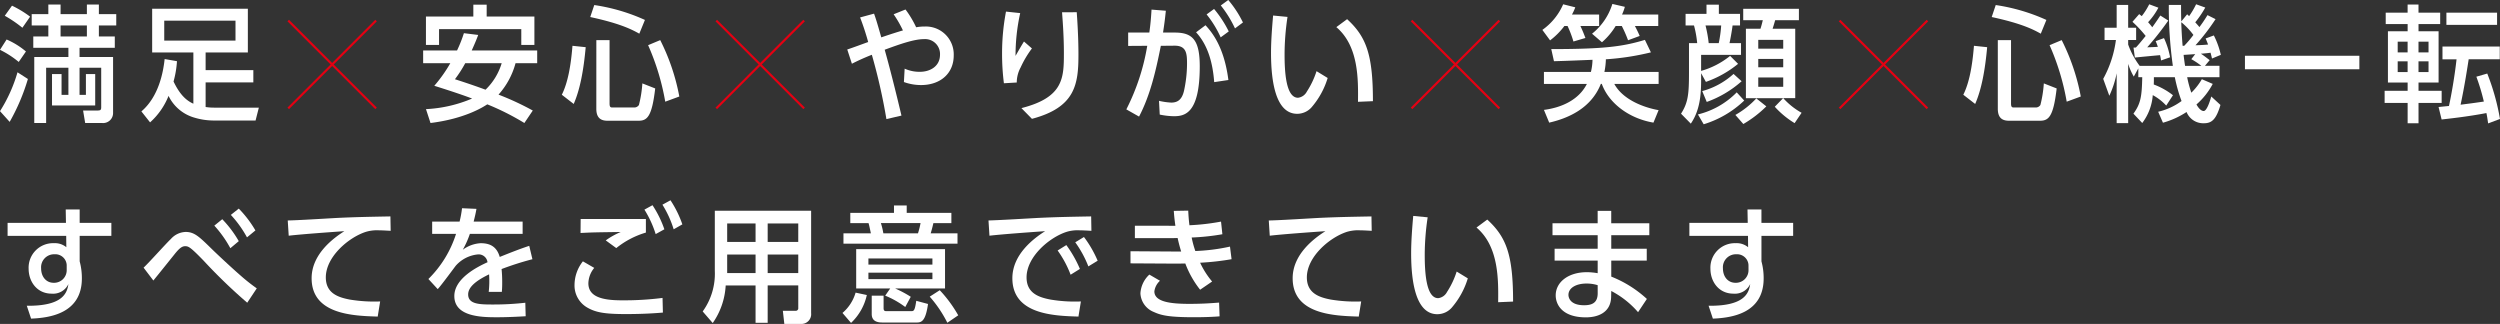 <svg xmlns="http://www.w3.org/2000/svg" width="533.977" height="69.185" viewBox="0 0 533.977 69.185">
  <rect x="0" y="0" width="533.977" height="69.185" fill="#333333" stroke="none"/>
  <g id="b07e84e0-d823-4856-bc6b-b06b72dea725" data-name="レイヤー 2">
    <g id="b90f93c2-edf0-4f8e-8b87-7aba31dc07bc" data-name="レイヤー 3">
      <g>
        <g>
          <g>
            <path d="M1.411,8.434a16.581,16.581,0,0,1,4.13,2.56L4,13.231a20.036,20.036,0,0,0-4-2.587Zm4.548,8.435a43.252,43.252,0,0,1-3.894,9.162L0,23.74a31.837,31.837,0,0,0,3.738-8.3ZM2.562,1.213A22.537,22.537,0,0,1,6.43,3.557L4.783,5.928a26.765,26.765,0,0,0-3.764-2.56ZM21.616,14.471H16.99v5.793h1.359V15.818h1.986v6.71H11.109v-6.71h2.038v4.446h1.464V14.471H9.854v11.8H7.319V12.18h7.292V10.213H7.11V7.788h3.214V5.443H6.77V3.018h3.554V.97h2.614V3.018h5.62V.97H21.12V3.018h3.711V5.443H21.12V7.788h3.4v2.425H16.99V12.18h7.162V24.064A2.132,2.132,0,0,1,21.8,26.273H18.192l-.444-2.667h2.98c.653,0,.888-.054.888-.674ZM12.938,5.443V7.788h5.62V5.443Z" style="fill: #fff"/>
            <path d="M37.8,13.069a21.038,21.038,0,0,1-.732,4.339c1.411,2.964,2.849,4.123,4.234,4.742V11.21H32.5V1.859h20.44V11.21H43.918v3.773H54.112V17.6H43.918v5.255a12.041,12.041,0,0,0,1.83.135h9.54l-.7,2.748H45.434a14.3,14.3,0,0,1-3.842-.592A8.826,8.826,0,0,1,36,20.48a15.106,15.106,0,0,1-3.946,5.659L30.2,23.794c3.737-3.18,4.679-8.461,4.966-11.183Zm-2.719-8.65V8.677H50.3V4.419Z" style="fill: #fff"/>
            <path d="M102.14,7.464c-.261.7-.5,1.348-1.385,3.315h13.984V13.5h-4.626a16.409,16.409,0,0,1-3.634,6.71,59.248,59.248,0,0,1,7.319,3.4L112,26.273a54.171,54.171,0,0,0-7.92-3.988c-.863.566-4.757,3.072-12.128,3.988l-.968-2.964a28.667,28.667,0,0,0,9.854-2.263c-1.568-.593-3.711-1.348-8.076-2.722A30.515,30.515,0,0,0,96.181,13.5h-5.8V10.779h7.24a28.433,28.433,0,0,0,1.464-3.692ZM90.979,3.53H101.1V1h2.849V3.53h10.194V9.593h-2.8V6.225H93.776V9.593h-2.8ZM99.37,13.5a26.152,26.152,0,0,1-2.2,3.423c2.274.727,4.418,1.455,6.535,2.236a13.08,13.08,0,0,0,3.45-5.659Z" style="fill: #fff"/>
            <path d="M125.1,10.078c-.444,4.905-1.2,9.027-2.562,12.126L120,20.237c1.281-2.56,1.934-6.171,2.274-10.455Zm1.83-9a40.3,40.3,0,0,1,10.821,3.18l-1.2,2.937c-1.594-.889-4-2.156-10.481-3.557Zm.444,7.491h2.823V22.123c0,.836.287.836.679.836h4.575a1.159,1.159,0,0,0,1.019-.539,25.148,25.148,0,0,0,.732-4.608l2.744,1.078c-.705,6.036-1.7,6.9-3.58,6.9H129.8c-1.255,0-2.431-.4-2.431-2.56Zm13.644,0a44.829,44.829,0,0,1,4.078,12.045l-3.006,1.105a51.227,51.227,0,0,0-3.66-12.072Z" style="fill: #fff"/>
            <path d="M189.33,25.438A123.654,123.654,0,0,0,186.219,11.7a46.536,46.536,0,0,0-4.261,1.913l-.993-3.045c.732-.215,3.843-1.374,4.47-1.59a55.076,55.076,0,0,0-1.725-5.254l2.98-.809c.34.97.575,1.644,1.542,5.066,1.725-.593,3.921-1.293,4.626-1.482a24.279,24.279,0,0,0-1.986-3.449l2.535-1.024a21.209,21.209,0,0,1,2.274,3.8,9.863,9.863,0,0,1,1.856-.162,5.951,5.951,0,0,1,6.169,6.171c0,3.88-2.876,6.332-6.979,6.332a10.683,10.683,0,0,1-3.66-.646l.157-2.857a7.72,7.72,0,0,0,3.267.674c2.118,0,4.287-1.132,4.287-3.665a3.182,3.182,0,0,0-3.424-3.314c-2.117,0-5.1,1.05-8.39,2.263,1.019,3.638,2.195,8.219,3.581,14.066Z" style="fill: #fff"/>
            <path d="M217.905,2.8a41.718,41.718,0,0,0-.994,9.136c.811-1.429,1.334-2.318,1.8-3.072l1.7,1.482a21.6,21.6,0,0,0-2.405,4.042,6.818,6.818,0,0,0-.836,3.233l-2.745.162a49.645,49.645,0,0,1-.392-6.306,47.617,47.617,0,0,1,.837-9Zm12.076-.188c.365,4.931.365,8.3.365,9.054,0,6.36-.679,11.264-9.932,13.716l-2.248-2.29c9.018-2.291,9.07-6.468,9.07-11.8,0-3.773-.288-7.195-.392-8.677Z" style="fill: #fff"/>
            <path d="M240.573,23.363a46.612,46.612,0,0,0,4.469-13.581l-4.077.027V6.952h4.522c.235-1.7.339-2.775.47-4.9l3.058.242c-.209,2-.313,2.776-.6,4.662h2.535c3.791,0,5.307,1.617,5.307,7.222,0,10.159-3.268,10.644-5.542,10.644a15.492,15.492,0,0,1-3.006-.35l-.156-2.937a13.96,13.96,0,0,0,2.613.377c1.36,0,2.274-.62,2.719-2.479a27.449,27.449,0,0,0,.653-5.848c0-2.155-.131-3.853-2.692-3.826l-2.9.027c-1.046,5.2-2.2,10.428-4.653,15.117Zm18.767-5.821c-.288-3.907-1.255-7.814-3.869-10.644l2.013-1.509c1.307,1.429,3.973,4.528,4.888,11.7Zm-.026-15.629a23.9,23.9,0,0,1,3.136,4.8l-1.725,1.266a22.37,22.37,0,0,0-3.006-4.9ZM262.346,0a22.53,22.53,0,0,1,3.136,4.8l-1.7,1.266a24.149,24.149,0,0,0-3.032-4.9Z" style="fill: #fff"/>
            <path d="M275,3.611a54.3,54.3,0,0,0-.627,8c0,3.5.235,9.27,2.875,9.27a2.456,2.456,0,0,0,1.882-1.321A18,18,0,0,0,281.2,15.2l2.378,1.455a17.134,17.134,0,0,1-3.5,6.333,4.116,4.116,0,0,1-3.006,1.32c-4.627,0-5.594-6.979-5.594-13.015,0-2.641.235-5.551.445-7.977Zm15.056,18.135c.052-4.769.157-11.91-4.627-15.952l2.3-1.7c4.13,3.773,5.516,7.626,5.516,17.515Z" style="fill: #fff"/>
            <path d="M334.14,5.551a15.284,15.284,0,0,1-3.058,3.072l-1.647-2.237a13.03,13.03,0,0,0,4.443-5.47l2.588.647A11.16,11.16,0,0,1,335.76,3.1h5.8V5.551h-4c.209.458.549,1.159,1.071,2.56l-2.561.755a22.917,22.917,0,0,0-1.255-3.315Zm18.48,5.632A55.067,55.067,0,0,1,343,12.665a15.073,15.073,0,0,1-.314,2.7h11.579v2.56H344.8c1.882,3.476,6.535,5.093,9.462,5.6l-1.1,2.668c-5.384-.917-9.592-4.285-11.03-8.273h-.209c-2.091,5.308-7.136,7.383-11.03,8.273l-1.124-2.722c3.764-.485,7.449-2.129,9.174-5.551h-9.174V15.36h10.037a11.886,11.886,0,0,0,.34-2.587c-1.961.081-5.751.242-8.234.3l-.575-2.587c11.6,0,15.422-.592,20-1.967Zm-7.528-5.632a14.7,14.7,0,0,1-2.928,3.476L340.047,7.2a13.056,13.056,0,0,0,4.339-6.36l2.666.62a10.336,10.336,0,0,1-.6,1.644h7.737V5.551H349.2c.419.782.863,1.725,1.02,2.129l-2.483.916A26.967,26.967,0,0,0,346.4,5.551Z" style="fill: #fff"/>
            <path d="M363.342,11.722v3.422a17.367,17.367,0,0,0,6.195-3.206l1.7,1.7a22.712,22.712,0,0,1-6.874,3.854l-1.02-1.86c.026,3.638.053,7.465-2.2,10.779l-2.091-2.129c1.543-2.4,1.7-4.257,1.7-8.865v-6.2h1.752a22.445,22.445,0,0,0-.68-3.773h-1.8V2.964h4.469V1h2.64V2.964h4.522V5.443H370.06c-.131,1.159-.549,3.342-.654,3.773h2.457v2.506Zm.549,14.821-1.228-2.1a17.36,17.36,0,0,0,8.285-4.716l1.6,1.752A21.674,21.674,0,0,1,363.891,26.543Zm.654-4.77-.968-2.317a16.264,16.264,0,0,0,6.692-3.665l1.725,1.563A22.763,22.763,0,0,1,364.545,21.773Zm-.262-16.33a27.476,27.476,0,0,1,.68,3.773h2.143a26.082,26.082,0,0,0,.523-3.773Zm8.077,21.046-1.7-1.94a18.522,18.522,0,0,0,4.47-3.53l2.143,1.7A24.287,24.287,0,0,1,372.36,26.489Zm10.952-.189a18.9,18.9,0,0,1-4.235-3.5l1.778-1.832h-7.946V6.144h3.11c.157-.512.236-.728.5-1.832h-4.182V1.886h11.893V4.312h-5.071c-.183.673-.418,1.428-.549,1.832h4.836V20.965h-2.562a15.207,15.207,0,0,0,3.921,3.126ZM380.881,8.515h-5.332V10.4h5.332Zm0,4.069h-5.332v1.779h5.332Zm0,3.961h-5.332V18.54h5.332Z" style="fill: #fff"/>
            <path d="M424.44,10.078c-.445,4.905-1.2,9.027-2.562,12.126l-2.535-1.967c1.28-2.56,1.934-6.171,2.274-10.455Zm1.829-9a40.3,40.3,0,0,1,10.822,3.18l-1.2,2.937c-1.594-.889-4-2.156-10.481-3.557Zm.445,7.491h2.823V22.123c0,.836.287.836.679.836h4.574a1.16,1.16,0,0,0,1.02-.539,25.233,25.233,0,0,0,.732-4.608l2.744,1.078c-.706,6.036-1.7,6.9-3.581,6.9h-6.56c-1.255,0-2.431-.4-2.431-2.56Zm13.644,0a44.792,44.792,0,0,1,4.077,12.045l-3.006,1.105A51.193,51.193,0,0,0,437.77,9.647Z" style="fill: #fff"/>
            <path d="M462.686,22.555a10.942,10.942,0,0,0-2.875-2.237,11.19,11.19,0,0,1-2.248,5.955l-1.882-1.994c1.568-2.156,1.8-3.718,1.882-7.787h-.837V14.605l-.967,1.752a12.789,12.789,0,0,1-1.2-2.722V26.3H452.1V15.656a20.9,20.9,0,0,1-1.569,4.8l-1.306-3.611a23.615,23.615,0,0,0,2.718-8.3h-2.431V5.928H452.1V1.051h2.457V5.928h1.7V8.542h-1.7v.97a17.142,17.142,0,0,0,2.457,4.554H464.1a90.319,90.319,0,0,1-.862-13.015h2.614c0,1.239,0,1.94.052,3.53l1.255-1.536c.235.242.313.3.418.4a17.127,17.127,0,0,0,1.49-2.533l1.96.7a21.515,21.515,0,0,1-2.143,3.153c.313.35.575.619.888,1.024a28.507,28.507,0,0,0,1.725-2.56l1.726.862a45.786,45.786,0,0,1-4.287,5.578c1.516-.054,1.96-.081,2.692-.162-.235-.593-.34-.862-.522-1.293l1.751-.647a17.817,17.817,0,0,1,1.49,4.15l-1.882.781c-.183-.781-.236-.943-.314-1.239-.68.108-1.438.162-2.065.215.549.351.68.459,1.882,1.375l-1.019,1.212h3.11v2.426h-6.9a25.237,25.237,0,0,0,.888,3.314,13.547,13.547,0,0,0,2.248-2.883l2.326,1a15.244,15.244,0,0,1-3.476,4.392c.288.539.889,1.4,1.542,1.4s1.307-1.994,1.621-3.1l1.96,1.806c-.915,3.126-1.882,3.907-3.5,3.907a3.834,3.834,0,0,1-3.738-2.4,18.089,18.089,0,0,1-5.045,2.29l-1.019-2.344a13.53,13.53,0,0,0,4.992-2.29,32.783,32.783,0,0,1-1.437-5.093h-4.47c0,.646,0,1-.026,1.562a15.134,15.134,0,0,1,4.1,2.291Zm-6.482-12.4c.5-.539,1.071-1.213,2.091-2.479a25.638,25.638,0,0,0-2.823-3.018l1.437-1.644c.236.189.419.323.549.431A14.759,14.759,0,0,0,459.053.916l1.96.728a14.434,14.434,0,0,1-2.2,3.1,13.955,13.955,0,0,1,.889,1.078c.915-1.267,1.281-1.833,1.725-2.507l1.7,1.078a65.186,65.186,0,0,1-4.5,5.713c.653-.027,1.646-.054,2.273-.108-.182-.512-.287-.808-.47-1.212l1.777-.647a16.781,16.781,0,0,1,1.307,4.1l-1.934.674a10.385,10.385,0,0,0-.209-1.132c-.105,0-4.94.458-5.385.512l-.287-2.129Zm12.285-2.695A14.888,14.888,0,0,0,465.9,4.743c.026,1.212.157,3.584.287,5.039h.34A23.034,23.034,0,0,0,468.489,7.464Zm.392,4.1c-.314.027-2.353.162-2.484.162.105.97.262,2.021.314,2.344h3.477a15.577,15.577,0,0,0-2.144-1.428Z" style="fill: #fff"/>
            <path d="M479.5,11.911h24.439v2.883H479.5Z" style="fill: #fff"/>
            <path d="M509.564,2.7h4.679V.97h2.326V2.7H521.2V5.147h-4.626V6.683h4.286v10.94h-4.286V19.4h4.94v2.587h-4.94v4.338h-2.326V21.989h-4.914V19.4h4.914V17.623h-4.209V6.683h4.209V5.147h-4.679Zm2.561,6.2v2.291h2.118V8.892Zm0,4.2v2.291h2.118V13.1Zm4.444-4.2v2.291h2.143V8.892Zm0,4.2v2.291h2.143V13.1Zm14.873,13.258c-.105-.7-.183-1.347-.366-2.209-4.235.808-8.208,1.212-9.567,1.374l-.654-2.668c.314-.027,1.883-.189,2.222-.216.471-2.128,1.2-6.17,1.621-9.97h-3.006V9.943h12.233v2.722h-6.639c-.236,1.536-.863,5.659-1.725,9.7,2.064-.269,2.43-.3,4.966-.674a44.021,44.021,0,0,0-1.6-5.308l2.327-.674a48.368,48.368,0,0,1,2.718,9.7ZM533.35,2.7V5.309H522.528V2.7Z" style="fill: #fff"/>
          </g>
          <g>
            <path d="M23.786,47.6v2.775h-6.77V55.82a13.758,13.758,0,0,1,.471,3.637c0,7.573-7.006,8.435-10.848,8.6l-.915-2.749c7.607.081,8.6-2.641,8.887-4.635a3.605,3.605,0,0,1-3.581,2.048c-3.162,0-4.914-2.614-4.914-5.309a5.23,5.23,0,0,1,5.437-5.47,3.791,3.791,0,0,1,2.614.863l-.026-2.426H1.621V47.6H14.088l-.052-2.857h2.98V47.6Zm-9.541,8.973a2.433,2.433,0,0,0-2.587-2.263A2.782,2.782,0,0,0,8.782,57.3c0,1.859,1.124,3.1,2.666,3.1a2.691,2.691,0,0,0,2.8-2.776Z" style="fill: #fff"/>
            <path d="M52.805,64.658a114.43,114.43,0,0,1-9.331-9c-2.8-2.883-3.215-3.072-3.921-3.072-.653,0-1.228.4-2.3,1.752C36,55.9,34.012,58.38,32.757,59.916l-2.091-2.749c.993-.889,4.94-5.309,5.829-6.117a4.394,4.394,0,0,1,3.163-1.509c1.8,0,2.823.943,5.332,3.4,1.307,1.294,4.757,4.5,6.352,5.875a40.149,40.149,0,0,0,3.5,2.775ZM47.473,46.819A23.677,23.677,0,0,1,51,51.508l-1.8,1.509a24.127,24.127,0,0,0-3.424-4.823ZM51,44.556a23.656,23.656,0,0,1,3.555,4.662l-1.8,1.482a23.545,23.545,0,0,0-3.45-4.8Z" style="fill: #fff"/>
            <path d="M83.445,49.3c-.993-.053-1.8-.107-2.509-.107a8.305,8.305,0,0,0-2.771.323c-3.711,1.186-8.573,5.335-8.573,9.728,0,3.368,2.588,4.258,5.123,4.742a31.971,31.971,0,0,0,6.483.4l-.523,3.233c-5.28-.161-14.115-.458-14.115-8.192,0-5.173,4.7-8.6,7-10.051-2.771.189-9.462.674-11.893.97l-.209-3.26c1.673,0,9.07-.458,10.56-.539,4-.189,7.005-.243,11.37-.324Z" style="fill: #fff"/>
            <path d="M111.629,47.331v2.614H100.363a20.284,20.284,0,0,1-1.516,3.4,7.079,7.079,0,0,1,3.816-1.4c2.17,0,3.477.863,4.078,2.937,1.2-.485,4.208-1.7,6.3-2.371l.68,2.856a62.439,62.439,0,0,0-6.587,2.1,28.308,28.308,0,0,1,.13,2.911c0,.862-.026,1.4-.078,1.967h-2.8a21.066,21.066,0,0,0,.079-3.746c-2.745,1.321-4.47,2.7-4.47,4.285,0,2.155,2.562,2.155,5.437,2.155a59.688,59.688,0,0,0,6.77-.377l.078,2.884c-1.8.107-4,.215-6.038.215-3.11,0-9.2,0-9.2-4.527,0-3.773,4.888-6.225,7.084-7.222a1.9,1.9,0,0,0-2.065-1.67,7.207,7.207,0,0,0-4.7,2.4c-.1.108-3.163,4.284-3.868,5.012L91.5,59.592a23.408,23.408,0,0,0,5.907-9.647h-5.1V47.331h5.855a21.859,21.859,0,0,0,.523-2.856l3.084.135c-.182,1.024-.313,1.563-.6,2.721Z" style="fill: #fff"/>
            <path d="M126.926,57.221a5.337,5.337,0,0,0-1.255,3.287c0,2.911,3.032,3.638,7.11,3.638a65.035,65.035,0,0,0,8.73-.512l.078,3.126c-1.2.108-3.973.323-7.868.323-4.574,0-6.429-.35-8.207-1.347a5.425,5.425,0,0,1-2.8-4.931A8.2,8.2,0,0,1,124.5,55.82Zm11.03-7.545a18.378,18.378,0,0,0-6.326,3.314l-2.247-1.644a16.129,16.129,0,0,1,3.214-1.8c-1.176.027-4.861.054-6.874.135-.653.027-1.124.054-1.725.08l.026-2.991h13.932Zm1.411-5.848a22.735,22.735,0,0,1,2.536,5.147L140.047,50a22.519,22.519,0,0,0-2.405-5.228Zm3.843-1.051a22.668,22.668,0,0,1,2.535,5.147l-1.856,1.051a22.21,22.21,0,0,0-2.4-5.255Z" style="fill: #fff"/>
            <path d="M173.249,66.868A2.084,2.084,0,0,1,171,69.185h-3.477l-.313-2.8h2.666a.552.552,0,0,0,.627-.62v-4.8h-6.535v7.977h-2.587V60.966H155A15.474,15.474,0,0,1,152.233,69l-2.143-2.479a13.755,13.755,0,0,0,2.588-8.65V45.014h20.571ZM161.382,47.735h-6.064V51.67h6.064Zm0,6.629h-6.064v3.962h6.064Zm9.122-6.629h-6.535V51.67H170.5Zm0,6.629h-6.535v3.962H170.5Z" style="fill: #fff"/>
            <path d="M179.946,66.841a8.949,8.949,0,0,0,2.8-4.339l2.4.512a11.57,11.57,0,0,1-3.371,5.956Zm24.57-14.794H180.155v-2.21h5.855c-.314-1.482-.34-1.643-.5-2.182h-3.894V45.472h9.331v-1.59h2.718v1.59h9.541v2.183h-3.842c-.288,1.239-.419,1.643-.575,2.182h5.724ZM193.355,65.574a19.316,19.316,0,0,0-4.287-2.425l1.072-1.536h-7.266V53.206H201.85v8.407H191.185a23.9,23.9,0,0,1,3.346,1.779Zm5.8-10.374h-13.67v1.32h13.67Zm0,3.045h-13.67v1.374h13.67Zm-10.428,4.9v2.668c0,.539.209.647.6.647h5.28c.575,0,.784-.054,1.1-2.21l2.51.674c-.5,3.557-1.333,3.961-2.353,3.961h-7.345c-.862,0-2.326-.108-2.326-1.806V63.149Zm7.344-13.312a16.628,16.628,0,0,0,.549-2.182h-8.469a15.1,15.1,0,0,1,.523,2.182Zm6.273,19.106a26.088,26.088,0,0,0-3.763-5.578l2.143-1.375a27.8,27.8,0,0,1,3.947,5.363Z" style="fill: #fff"/>
            <path d="M233.117,49.3c-.993-.053-1.8-.107-2.509-.107a8.033,8.033,0,0,0-2.771.323c-3.711,1.186-8.573,5.335-8.573,9.728,0,3.368,2.588,4.258,5.123,4.742a31.362,31.362,0,0,0,6.482.4l-.523,3.233c-5.279-.161-14.114-.458-14.114-8.192,0-5.173,4.705-8.6,7-10.051-2.771.189-9.462.674-11.893.97l-.209-3.26c1.908-.027,9.07-.458,10.56-.539,4-.189,6.848-.243,11.37-.324Zm-5.358,3.045a25.232,25.232,0,0,1,2.9,5.093l-1.986,1.24A22.451,22.451,0,0,0,225.9,53.5Zm3.764-1.724a23.955,23.955,0,0,1,2.927,5.066L232.464,56.9a22.881,22.881,0,0,0-2.8-5.146Z" style="fill: #fff"/>
            <path d="M263.052,55.361a55.7,55.7,0,0,1-6.718.755,18.094,18.094,0,0,0,2.562,4.015l-2.562,1.752a20.812,20.812,0,0,1-3.163-5.605c-1.019.027-1.7.027-2.509.027l-9.2-.054V53.664l8.652.054h2.169c-.287-.97-.47-1.59-.757-2.884-.654.027-.863.027-1.856.027H242.4v-2.64h6.927c.81,0,1.254.026,1.725,0-.209-1.483-.261-2.129-.34-3.18l3.085-.054c.052,1.159.13,2.156.261,3.126a48.277,48.277,0,0,0,6.744-.782l.287,2.7a48.576,48.576,0,0,1-6.56.7,21.192,21.192,0,0,0,.784,2.883,40.755,40.755,0,0,0,7.4-.943Zm-15.291,4.608a3.7,3.7,0,0,0-1.2,2.264c0,2.317,3.686,2.668,7.476,2.668,2.535,0,4.287-.108,6.351-.27l.105,2.937c-1.307.108-3.11.189-5.437.189-5.123,0-6.953-.35-8.573-1.105a4.518,4.518,0,0,1-2.9-3.988,5.915,5.915,0,0,1,1.908-4.015Z" style="fill: #fff"/>
            <path d="M292.986,49.3c-.993-.053-1.8-.107-2.509-.107a8.305,8.305,0,0,0-2.771.323c-3.711,1.186-8.573,5.335-8.573,9.728,0,3.368,2.587,4.258,5.123,4.742a31.966,31.966,0,0,0,6.482.4l-.522,3.233c-5.28-.161-14.115-.458-14.115-8.192,0-5.173,4.7-8.6,7-10.051-2.771.189-9.462.674-11.893.97L271,47.089c1.673,0,9.07-.458,10.56-.539,4-.189,7-.243,11.37-.324Z" style="fill: #fff"/>
            <path d="M304.937,46.415a54.328,54.328,0,0,0-.627,8c0,3.5.235,9.27,2.875,9.27a2.454,2.454,0,0,0,1.882-1.32A17.957,17.957,0,0,0,311.132,58l2.379,1.455a17.143,17.143,0,0,1-3.5,6.333A4.116,4.116,0,0,1,307,67.11c-4.626,0-5.593-6.979-5.593-13.015,0-2.641.235-5.551.444-7.976ZM319.993,64.55c.052-4.769.157-11.91-4.627-15.952l2.3-1.7c4.129,3.773,5.515,7.626,5.515,17.516Z" style="fill: #fff"/>
            <path d="M352.28,47.682v2.56h-8.129v2.883h7.58v2.533h-7.58V59.08a24.543,24.543,0,0,1,7.606,4.77l-1.882,2.829a19.485,19.485,0,0,0-5.724-4.527l-.026,1.267c-.079,3.5-3.059,4.365-5.385,4.365-5.306,0-6.456-2.964-6.456-4.689,0-2.856,2.718-4.958,6.639-4.958a13.731,13.731,0,0,1,2.326.216V55.658h-9.2V53.125h9.2V50.242H331.6v-2.56h9.645V45.041h2.9v2.641ZM341.249,60.913a7.881,7.881,0,0,0-2.4-.351c-2.17,0-3.843.916-3.843,2.425,0,.378.183,2.21,3.346,2.21,1.725,0,2.9-.539,2.9-2.56Z" style="fill: #fff"/>
            <path d="M383,47.6v2.775h-6.77V55.82a13.716,13.716,0,0,1,.471,3.637c0,7.573-7,8.435-10.847,8.6l-.915-2.749c7.606.081,8.6-2.641,8.887-4.635a3.606,3.606,0,0,1-3.581,2.048c-3.163,0-4.914-2.614-4.914-5.309a5.229,5.229,0,0,1,5.436-5.47,3.789,3.789,0,0,1,2.614.863l-.026-2.426h-12.52V47.6H373.3l-.052-2.857h2.979V47.6Zm-9.54,8.973a2.435,2.435,0,0,0-2.588-2.263A2.781,2.781,0,0,0,368,57.3c0,1.859,1.124,3.1,2.666,3.1a2.691,2.691,0,0,0,2.8-2.776Z" style="fill: #fff"/>
          </g>
        </g>
        <g>
          <line x1="80.323" y1="4.392" x2="61.563" y2="23.152" style="fill: none;stroke: #e60012;stroke-miterlimit: 10;stroke-width: 0.462px"/>
          <line x1="61.563" y1="4.392" x2="80.323" y2="23.152" style="fill: none;stroke: #e60012;stroke-miterlimit: 10;stroke-width: 0.462px"/>
        </g>
        <g>
          <line x1="171.749" y1="4.392" x2="152.989" y2="23.152" style="fill: none;stroke: #e60012;stroke-miterlimit: 10;stroke-width: 0.462px"/>
          <line x1="152.989" y1="4.392" x2="171.749" y2="23.152" style="fill: none;stroke: #e60012;stroke-miterlimit: 10;stroke-width: 0.462px"/>
        </g>
        <g>
          <line x1="320.249" y1="4.392" x2="301.489" y2="23.152" style="fill: none;stroke: #e60012;stroke-miterlimit: 10;stroke-width: 0.462px"/>
          <line x1="301.489" y1="4.392" x2="320.249" y2="23.152" style="fill: none;stroke: #e60012;stroke-miterlimit: 10;stroke-width: 0.462px"/>
        </g>
        <g>
          <line x1="411.675" y1="4.392" x2="392.915" y2="23.152" style="fill: none;stroke: #e60012;stroke-miterlimit: 10;stroke-width: 0.462px"/>
          <line x1="392.915" y1="4.392" x2="411.675" y2="23.152" style="fill: none;stroke: #e60012;stroke-miterlimit: 10;stroke-width: 0.462px"/>
        </g>
      </g>
    </g>
  </g>
</svg>
